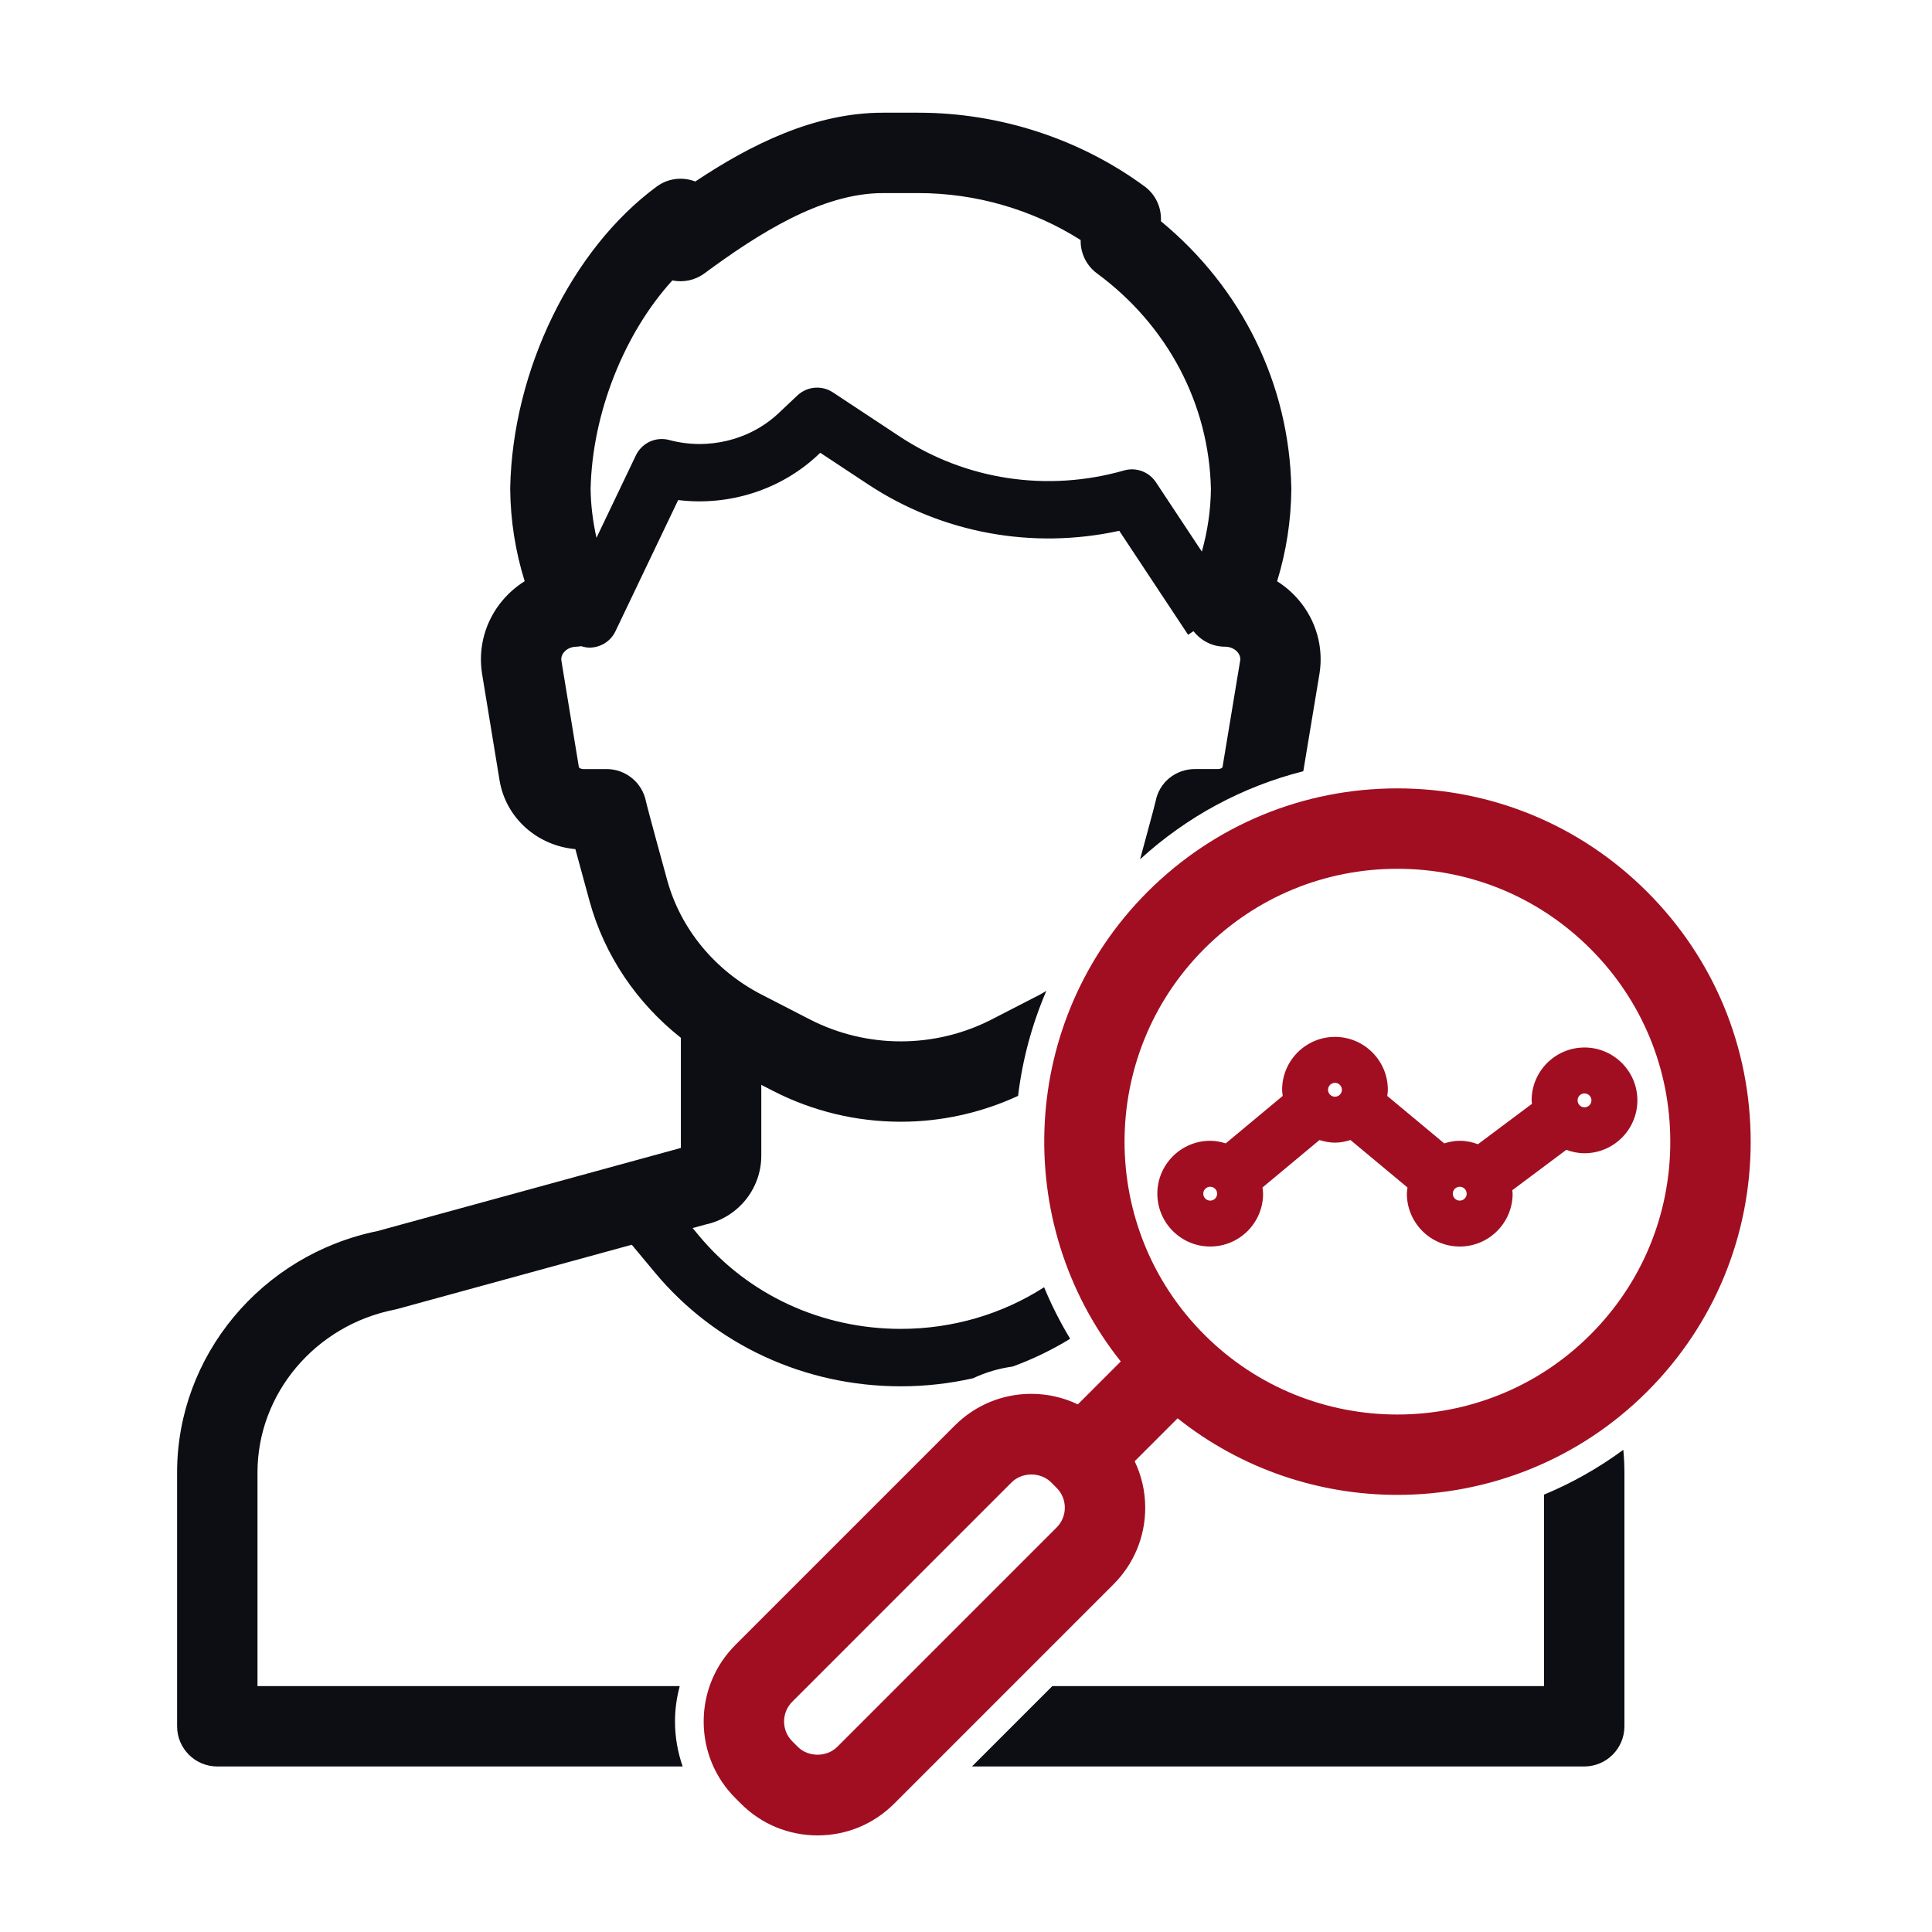 <?xml version="1.0" encoding="UTF-8"?>
<svg xmlns="http://www.w3.org/2000/svg" width="120" height="120" viewBox="0 0 120 120" fill="none">
  <path d="M95.902 104.725H65.363L60.37 109.719H98.399C99.778 109.719 100.896 108.601 100.896 107.222V91.455C100.896 90.982 100.871 90.514 100.827 90.05C99.294 91.179 97.643 92.111 95.903 92.833V104.725H95.902Z" fill="#0C0E13"></path>
  <path d="M42.22 104.725H15.993V91.455C15.993 86.571 19.573 82.319 24.505 81.344C24.564 81.332 24.622 81.319 24.679 81.303L39.241 77.313L40.679 79.041C44.414 83.531 49.98 86.106 55.948 86.106C57.48 86.106 58.985 85.934 60.439 85.606C61.213 85.241 62.038 84.996 62.896 84.879C64.145 84.422 65.343 83.846 66.469 83.152C65.844 82.117 65.304 81.048 64.852 79.953C62.252 81.622 59.175 82.539 55.948 82.539C51.043 82.539 46.477 80.432 43.421 76.759L43.02 76.277L43.804 76.062C45.83 75.63 47.285 73.849 47.285 71.78V67.383L48.007 67.754C50.494 69.034 53.221 69.673 55.948 69.673C58.439 69.673 60.928 69.133 63.235 68.066C63.504 65.834 64.091 63.638 64.99 61.546C64.856 61.621 64.73 61.706 64.592 61.777L61.605 63.314C58.064 65.137 53.835 65.137 50.292 63.314L47.304 61.776C44.408 60.287 42.27 57.692 41.438 54.659C40.343 50.674 40.152 49.911 40.127 49.799C39.904 48.62 38.874 47.768 37.675 47.768H36.235C36.054 47.768 35.961 47.677 35.957 47.66L34.871 41.046C34.84 40.851 34.895 40.668 35.035 40.505C35.217 40.291 35.502 40.168 35.816 40.168C35.911 40.168 36 40.145 36.092 40.135C36.265 40.188 36.441 40.224 36.615 40.224C37.281 40.224 37.92 39.851 38.226 39.21L42.122 31.059C45.277 31.448 48.502 30.429 50.815 28.248L50.948 28.123L53.919 30.085C58.516 33.122 64.135 34.145 69.52 32.969L73.794 39.426L74.13 39.203C74.601 39.803 75.313 40.168 76.082 40.168C76.397 40.168 76.682 40.291 76.865 40.505C77.004 40.668 77.058 40.85 77.029 41.032L75.931 47.66C75.922 47.677 75.835 47.767 75.651 47.767H74.224C73.024 47.767 72.001 48.588 71.777 49.767C71.755 49.867 71.62 50.419 70.812 53.373C73.727 50.711 77.196 48.851 80.95 47.903L81.957 41.835C82.218 40.202 81.747 38.536 80.663 37.265C80.275 36.808 79.822 36.419 79.323 36.104C79.894 34.247 80.191 32.328 80.207 30.378C80.207 30.355 80.207 30.331 80.206 30.308C80.079 23.864 77.146 17.896 72.11 13.745L72.109 13.576C72.105 12.787 71.729 12.046 71.093 11.579C67.081 8.627 62.093 7 57.047 7H54.84C50.595 7 46.651 8.965 43.184 11.274C42.388 10.962 41.483 11.075 40.788 11.588C35.491 15.493 31.834 23.016 31.69 30.306C31.69 30.33 31.69 30.354 31.69 30.378C31.708 32.324 32.01 34.243 32.588 36.099C32.084 36.415 31.627 36.808 31.234 37.269C30.15 38.54 29.678 40.205 29.942 41.849L31.031 48.483C31.422 50.803 33.363 52.529 35.737 52.741C35.939 53.488 36.222 54.528 36.622 55.984C37.541 59.331 39.549 62.297 42.291 64.46V71.3L23.446 76.463C16.229 77.935 11 84.225 11 91.455V107.222C11 108.601 12.118 109.719 13.497 109.719H42.401C42.094 108.832 41.925 107.894 41.925 106.927C41.924 106.173 42.03 105.436 42.22 104.725ZM41.761 17.417C42.446 17.559 43.172 17.409 43.751 16.982C47.096 14.515 51.03 11.993 54.84 11.993H57.048C60.621 11.993 64.153 13.023 67.121 14.911V14.985C67.126 15.774 67.502 16.515 68.138 16.982C72.52 20.21 75.097 25.09 75.212 30.375C75.198 31.695 75.003 32.995 74.649 34.262L71.795 29.951C71.365 29.303 70.565 29.006 69.818 29.221C65.053 30.584 59.976 29.816 55.884 27.113L51.734 24.372C51.045 23.916 50.131 23.994 49.528 24.562L48.367 25.657C46.586 27.337 43.982 27.977 41.567 27.33C40.737 27.105 39.867 27.508 39.496 28.284L37.048 33.405C36.827 32.408 36.696 31.393 36.684 30.368C36.786 25.642 38.788 20.678 41.761 17.417Z" fill="#0C0E13"></path>
  <path d="M102.31 55.396C98.165 51.251 92.654 48.968 86.792 48.968C80.93 48.968 75.419 51.251 71.274 55.396C63.315 63.355 62.764 75.956 69.612 84.563L66.947 87.229C66.056 86.805 65.077 86.574 64.061 86.574C62.262 86.574 60.571 87.274 59.3 88.546L45.679 102.167C44.408 103.439 43.707 105.13 43.707 106.928C43.707 108.726 44.408 110.417 45.678 111.687L46.017 112.027L46.018 112.028C47.29 113.3 48.98 114 50.779 114C52.577 114 54.267 113.3 55.539 112.028L69.159 98.407C70.431 97.136 71.132 95.445 71.132 93.646C71.132 92.629 70.901 91.651 70.477 90.76L73.143 88.094C77.124 91.262 81.956 92.85 86.792 92.85C92.412 92.85 98.032 90.711 102.31 86.432C106.456 82.287 108.738 76.777 108.738 70.915C108.738 65.052 106.455 59.541 102.31 55.396ZM74.805 82.901C68.195 76.291 68.195 65.537 74.805 58.926C78.007 55.725 82.264 53.962 86.792 53.962C91.32 53.962 95.577 55.725 98.779 58.927C101.981 62.129 103.745 66.386 103.745 70.915C103.745 75.443 101.982 79.699 98.779 82.902C92.17 89.511 81.414 89.511 74.805 82.901ZM49.549 108.496L49.21 108.156C48.882 107.828 48.7 107.392 48.7 106.927C48.7 106.462 48.882 106.025 49.21 105.696L62.83 92.075C63.488 91.42 64.632 91.417 65.29 92.075L65.629 92.415C65.958 92.744 66.138 93.18 66.138 93.645C66.138 94.109 65.957 94.546 65.629 94.875L52.008 108.496C51.353 109.152 50.207 109.154 49.549 108.496Z" fill="#A10E21"></path>
  <path d="M98.416 71.63C100.227 71.63 101.701 70.157 101.701 68.346C101.701 66.535 100.227 65.062 98.416 65.062C96.605 65.062 95.132 66.535 95.132 68.346C95.132 68.419 95.149 68.487 95.154 68.559L91.798 71.069C91.444 70.938 91.066 70.856 90.668 70.856C90.329 70.856 90.011 70.922 89.703 71.017L86.164 68.07C86.179 67.943 86.202 67.819 86.202 67.688C86.202 65.876 84.729 64.403 82.918 64.403C81.107 64.403 79.634 65.876 79.634 67.688C79.634 67.819 79.657 67.943 79.672 68.07L76.133 71.017C75.826 70.922 75.507 70.856 75.168 70.856C73.357 70.856 71.884 72.329 71.884 74.14C71.884 75.951 73.357 77.424 75.168 77.424C76.98 77.424 78.453 75.951 78.453 74.14C78.453 74.009 78.429 73.885 78.414 73.758L81.954 70.81C82.26 70.905 82.58 70.972 82.918 70.972C83.256 70.972 83.576 70.905 83.882 70.81L87.422 73.758C87.407 73.885 87.383 74.01 87.383 74.14C87.383 75.951 88.856 77.424 90.668 77.424C92.479 77.424 93.952 75.951 93.952 74.14C93.952 74.067 93.934 73.999 93.93 73.927L97.287 71.417C97.64 71.549 98.018 71.63 98.416 71.63ZM98.416 67.915C98.654 67.915 98.847 68.108 98.847 68.346C98.847 68.583 98.654 68.777 98.416 68.777C98.179 68.777 97.986 68.583 97.986 68.346C97.985 68.108 98.179 67.915 98.416 67.915ZM75.168 74.573C74.93 74.573 74.737 74.379 74.737 74.142C74.737 73.904 74.93 73.711 75.168 73.711C75.405 73.711 75.599 73.904 75.599 74.142C75.599 74.379 75.405 74.573 75.168 74.573ZM82.486 67.688C82.486 67.45 82.68 67.257 82.917 67.257C83.155 67.257 83.348 67.45 83.348 67.688C83.348 67.925 83.155 68.118 82.917 68.118C82.68 68.118 82.486 67.926 82.486 67.688ZM90.667 74.573C90.429 74.573 90.236 74.379 90.236 74.142C90.236 73.904 90.429 73.711 90.667 73.711C90.904 73.711 91.098 73.904 91.098 74.142C91.098 74.379 90.904 74.573 90.667 74.573Z" fill="#A10E21"></path>
</svg>
